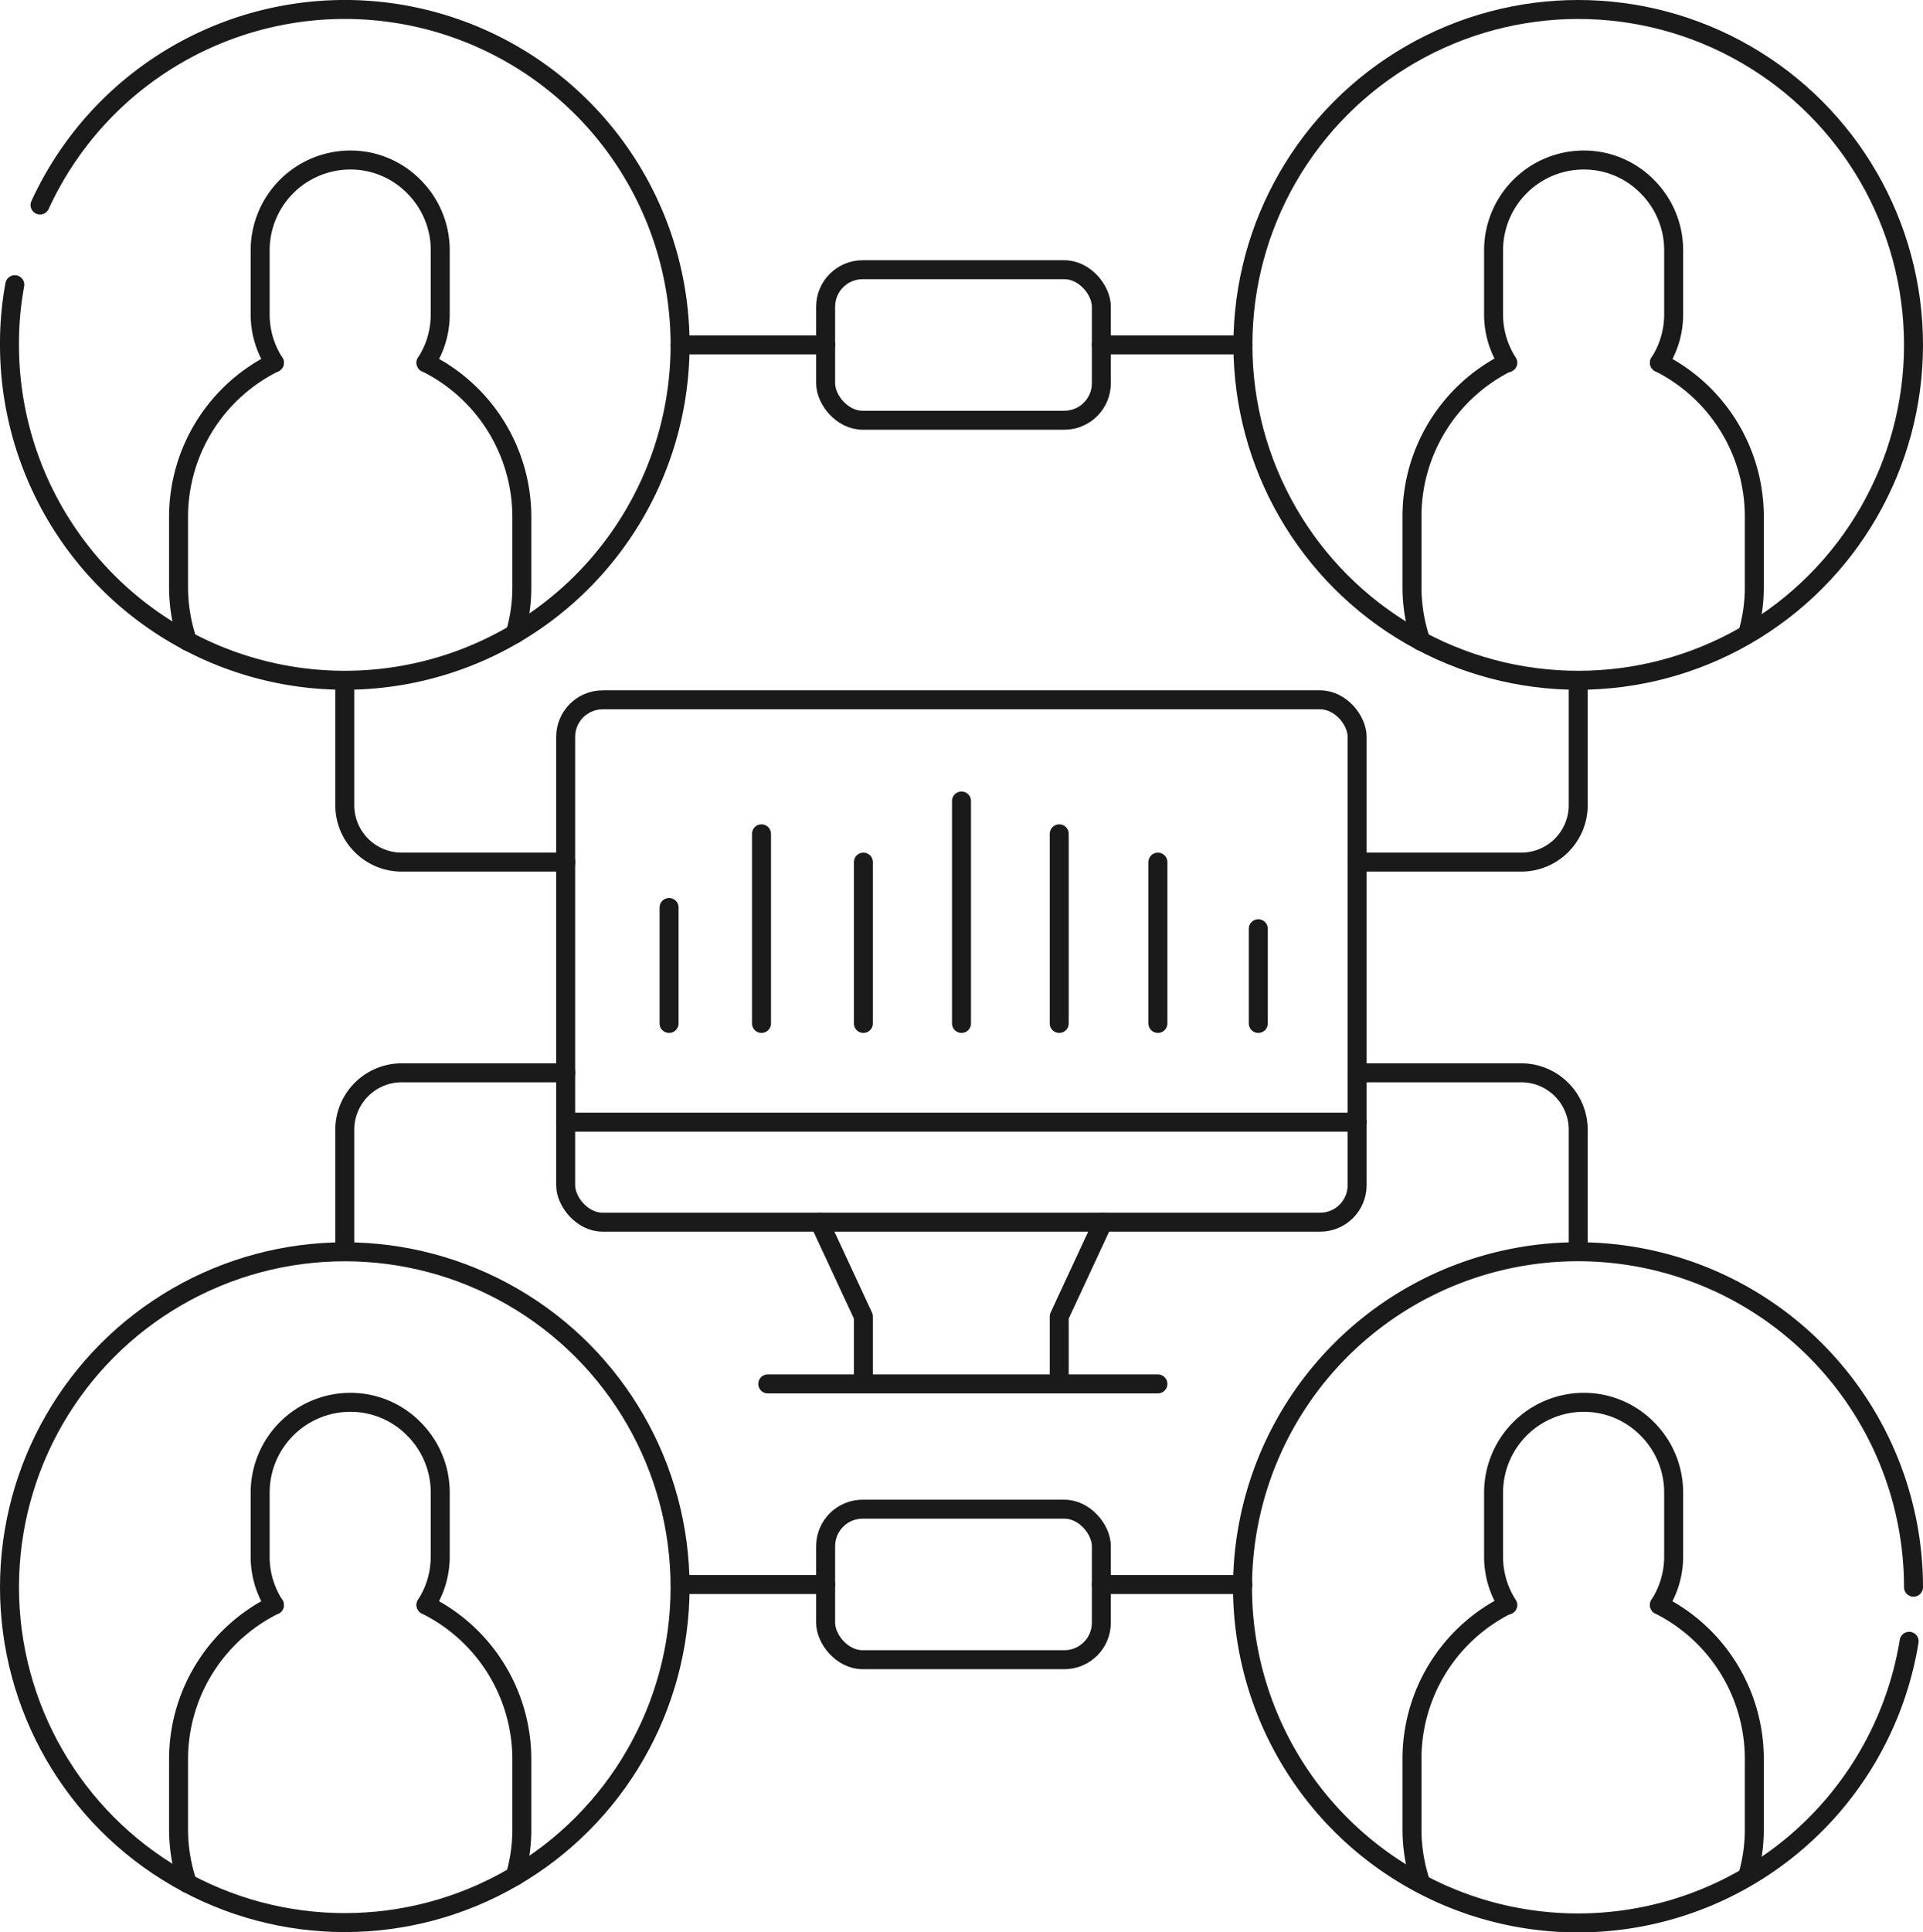 <?xml version="1.0" encoding="UTF-8"?> <svg xmlns="http://www.w3.org/2000/svg" viewBox="0 0 101.34 101.79"> <defs> <style>.cls-1{fill:none;stroke:#1a1a1a;stroke-linecap:round;stroke-linejoin:round;}</style> </defs> <title>Ресурс 95</title> <g id="Слой_2" data-name="Слой 2"> <g id="Слой_1-2" data-name="Слой 1"> <path class="cls-1" d="M2.11,10.8A17.67,17.67,0,1,1,.5,18.17,17,17,0,0,1,.78,15"></path> <path class="cls-1" d="M14.46,19.11a4.68,4.68,0,0,1-.75-2.55V13.18a4.76,4.76,0,0,1,4.75-4.75,4.68,4.68,0,0,1,3.35,1.4,4.73,4.73,0,0,1,1.39,3.35v3.38a4.68,4.68,0,0,1-.75,2.55"></path> <path class="cls-1" d="M9.88,33.78a8.92,8.92,0,0,1-.47-2.85V27.22a9.06,9.06,0,0,1,5.05-8.11"></path> <path class="cls-1" d="M22.45,19.11a9.07,9.07,0,0,1,5.05,8.11v3.71a8.71,8.71,0,0,1-.35,2.46"></path> <circle class="cls-1" cx="83.17" cy="18.17" r="17.67"></circle> <path class="cls-1" d="M79.46,19.11a4.68,4.68,0,0,1-.75-2.55V13.18a4.76,4.76,0,0,1,4.75-4.75,4.68,4.68,0,0,1,3.35,1.4,4.73,4.73,0,0,1,1.39,3.35v3.38a4.68,4.68,0,0,1-.75,2.55"></path> <path class="cls-1" d="M74.88,33.78a8.92,8.92,0,0,1-.47-2.85V27.22a9.06,9.06,0,0,1,5-8.11"></path> <path class="cls-1" d="M87.45,19.11a9.07,9.07,0,0,1,5,8.11v3.71a8.71,8.71,0,0,1-.35,2.46"></path> <circle class="cls-1" cx="18.17" cy="83.62" r="17.67"></circle> <path class="cls-1" d="M14.46,84.56A4.68,4.68,0,0,1,13.71,82V78.63a4.76,4.76,0,0,1,4.75-4.75,4.68,4.68,0,0,1,3.35,1.4,4.73,4.73,0,0,1,1.39,3.35V82a4.68,4.68,0,0,1-.75,2.55"></path> <path class="cls-1" d="M9.88,99.23a8.92,8.92,0,0,1-.47-2.85V92.67a9.06,9.06,0,0,1,5.05-8.11"></path> <path class="cls-1" d="M22.45,84.56a9.07,9.07,0,0,1,5.05,8.11v3.71a8.71,8.71,0,0,1-.35,2.46"></path> <path class="cls-1" d="M100.61,86.47a17.68,17.68,0,1,1,.23-2.85"></path> <path class="cls-1" d="M79.46,84.56A4.68,4.68,0,0,1,78.71,82V78.63a4.76,4.76,0,0,1,4.75-4.75,4.68,4.68,0,0,1,3.35,1.4,4.73,4.73,0,0,1,1.39,3.35V82a4.68,4.68,0,0,1-.75,2.55"></path> <path class="cls-1" d="M74.88,99.23a8.92,8.92,0,0,1-.47-2.85V92.67a9.06,9.06,0,0,1,5-8.11"></path> <path class="cls-1" d="M87.45,84.56a9.07,9.07,0,0,1,5,8.11v3.71a8.71,8.71,0,0,1-.35,2.46"></path> <rect class="cls-1" x="43.51" y="79.51" width="14.53" height="7.93" rx="1.95"></rect> <rect class="cls-1" x="29.81" y="36.87" width="41.71" height="27.52" rx="1.95"></rect> <line class="cls-1" x1="35.84" y1="83.48" x2="43.51" y2="83.48"></line> <line class="cls-1" x1="58.04" y1="83.48" x2="65.5" y2="83.48"></line> <rect class="cls-1" x="43.51" y="14.21" width="14.53" height="7.93" rx="1.95"></rect> <line class="cls-1" x1="35.84" y1="18.17" x2="43.51" y2="18.17"></line> <line class="cls-1" x1="58.04" y1="18.17" x2="65.5" y2="18.17"></line> <path class="cls-1" d="M18.17,36.25v6.17a3,3,0,0,0,3,3h8.65"></path> <path class="cls-1" d="M18.17,65.69V59.52a3,3,0,0,1,3-3h8.65"></path> <path class="cls-1" d="M83.17,36.25v6.17a3,3,0,0,1-3,3H71.52"></path> <path class="cls-1" d="M83.17,65.69V59.52a3,3,0,0,0-3-3H71.52"></path> <line class="cls-1" x1="29.81" y1="59.12" x2="71.52" y2="59.12"></line> <line class="cls-1" x1="35.26" y1="47.81" x2="35.26" y2="53.92"></line> <line class="cls-1" x1="40.13" y1="43.93" x2="40.13" y2="53.92"></line> <line class="cls-1" x1="45.5" y1="45.42" x2="45.5" y2="53.92"></line> <line class="cls-1" x1="50.67" y1="42.2" x2="50.67" y2="53.92"></line> <line class="cls-1" x1="55.82" y1="43.93" x2="55.82" y2="53.92"></line> <line class="cls-1" x1="61.02" y1="45.42" x2="61.02" y2="53.92"></line> <line class="cls-1" x1="66.31" y1="48.93" x2="66.31" y2="53.92"></line> <polyline class="cls-1" points="43.19 64.39 45.5 69.36 45.5 72.91"></polyline> <polyline class="cls-1" points="58.13 64.39 55.82 69.36 55.82 72.91"></polyline> <line class="cls-1" x1="40.46" y1="72.91" x2="61.02" y2="72.91"></line> </g> </g> </svg> 